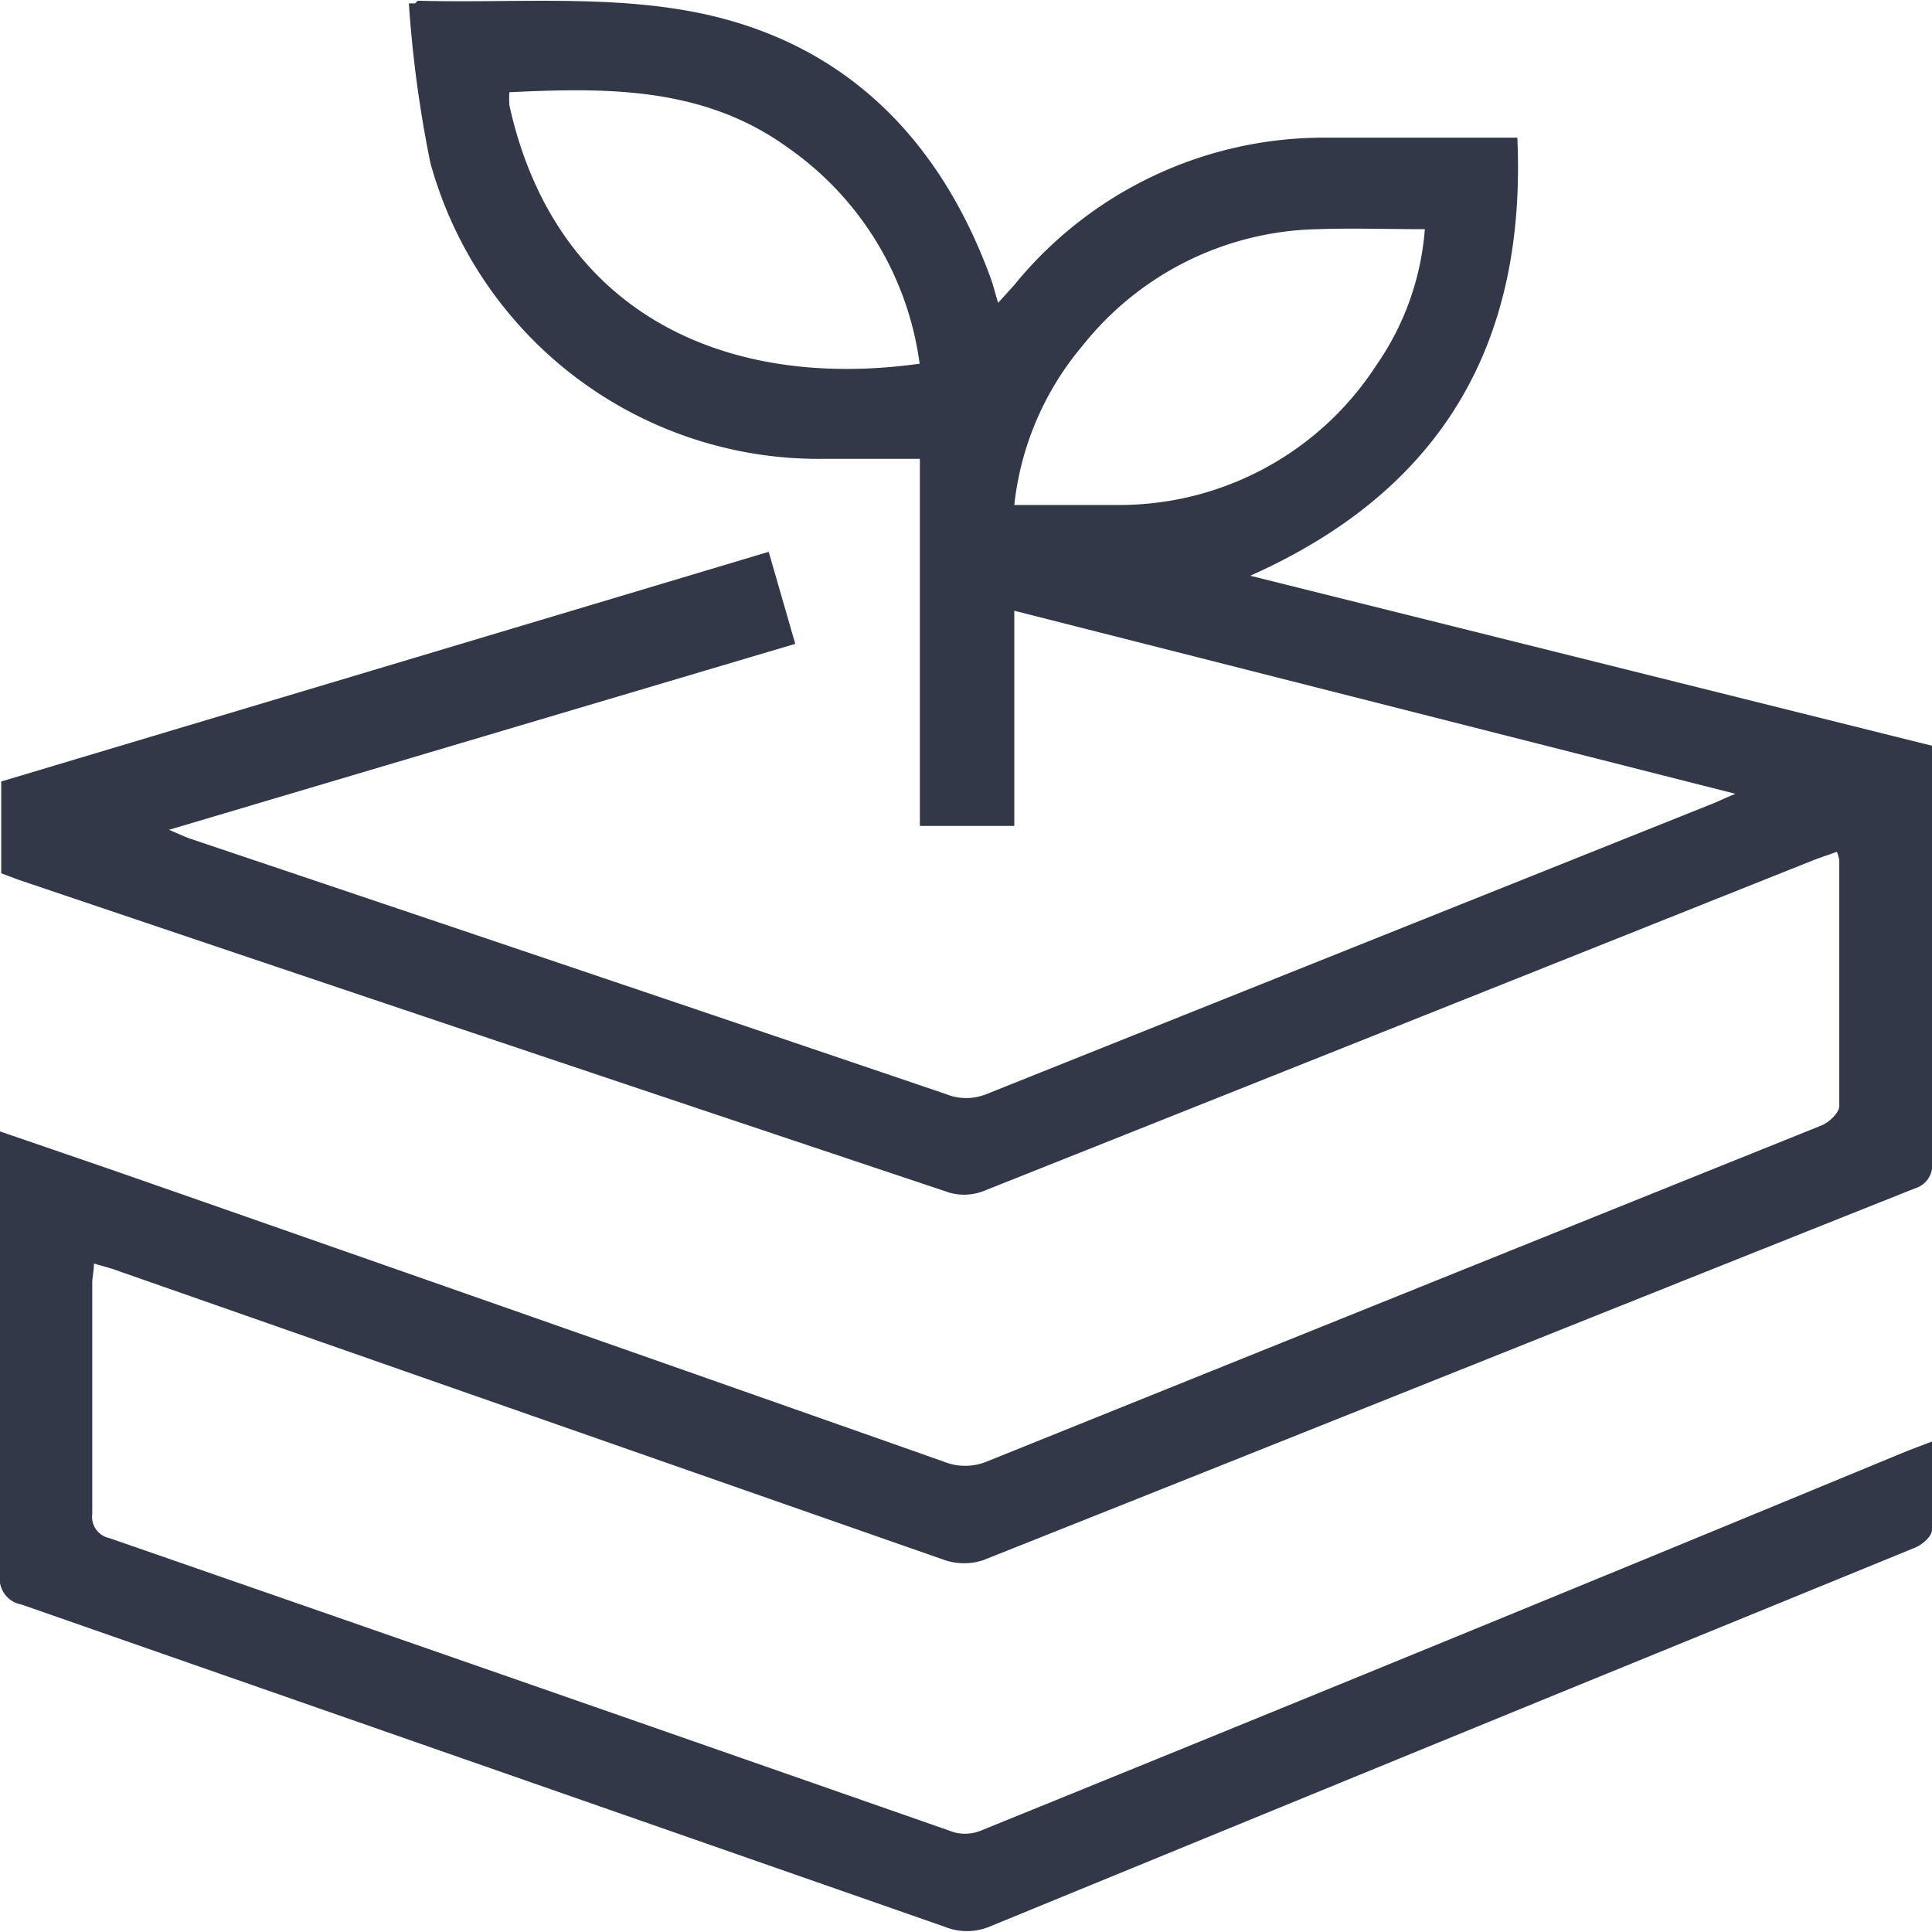 <svg xmlns="http://www.w3.org/2000/svg" height="80" width="80" viewBox="0 0 80 80">
<g fill="#323848" fill-rule="evenodd"><path d="M80,59.69c0,1.3,0,2.48,0,3.66,0,.26-.4.61-.69.73q-7.33,3-14.68,6-11.82,4.84-23.66,9.7a2.45,2.45,0,0,1-1.86,0Q20,73.11.89,66.44A1.09,1.09,0,0,1,0,65.19c0-5.8,0-11.61,0-17.42v-.92l4.69,1.61q17.19,6,34.38,12.06a2.36,2.36,0,0,0,1.79,0Q58.16,53.55,75.43,46.6c.31-.13.73-.52.73-.8,0-3.39,0-6.79,0-10.18a1.51,1.51,0,0,0-.1-.35c-.34.13-.67.23-1,.36Q57.93,42.47,40.75,49.31a2.24,2.24,0,0,1-1.42.08Q20,42.93.74,36.42l-.69-.26v-3.8l31.78-9.51,1.1,3.81L7,34.36c.4.17.67.3.94.39Q23.55,40,39.16,45.3a2.23,2.23,0,0,0,1.7,0q15-6,30-12c.26-.1.51-.23,1-.43L42,25.29V34.2H38.09V19c-1.41,0-2.71,0-4,0A16.68,16.68,0,0,1,17.82,6.74a49.65,49.65,0,0,1-.89-6.6l.26,0s.09-.11.13-.11c3.68.1,7.43-.22,11,.39,6.35,1.08,10.51,5.08,12.71,11.12.1.28.17.57.3,1L42,11.8A16.53,16.53,0,0,1,54.83,5.7c2.64,0,5.28,0,8,0,.38,8.53-3.12,14.6-11.06,18.14L80,30.88v8C80,42,80,45,80,48.1a1,1,0,0,1-.71,1.11C66.43,54.33,53.58,59.49,40.72,64.6a2.51,2.51,0,0,1-1.6,0q-17.16-6-34.3-12c-.27-.1-.56-.17-.93-.28,0,.31-.07.56-.07.81,0,3.19,0,6.38,0,9.56a.9.9,0,0,0,.71,1Q22,69.75,39.5,75.87a1.76,1.76,0,0,0,1.17-.09Q59.84,68,79,60.07ZM21.09,3.82a5.28,5.28,0,0,0,0,.53C23,13,30.06,16.18,38.08,15.06a13,13,0,0,0-5.46-8.95C29.15,3.6,25.18,3.62,21.09,3.82ZM59,9.49c-1.54,0-3-.05-4.43,0a12.75,12.75,0,0,0-9.74,4.82A12.26,12.26,0,0,0,42,20.91c1.54,0,3,0,4.44,0A12.68,12.68,0,0,0,57,15.11,11.36,11.36,0,0,0,59,9.49Z"/></g></svg>